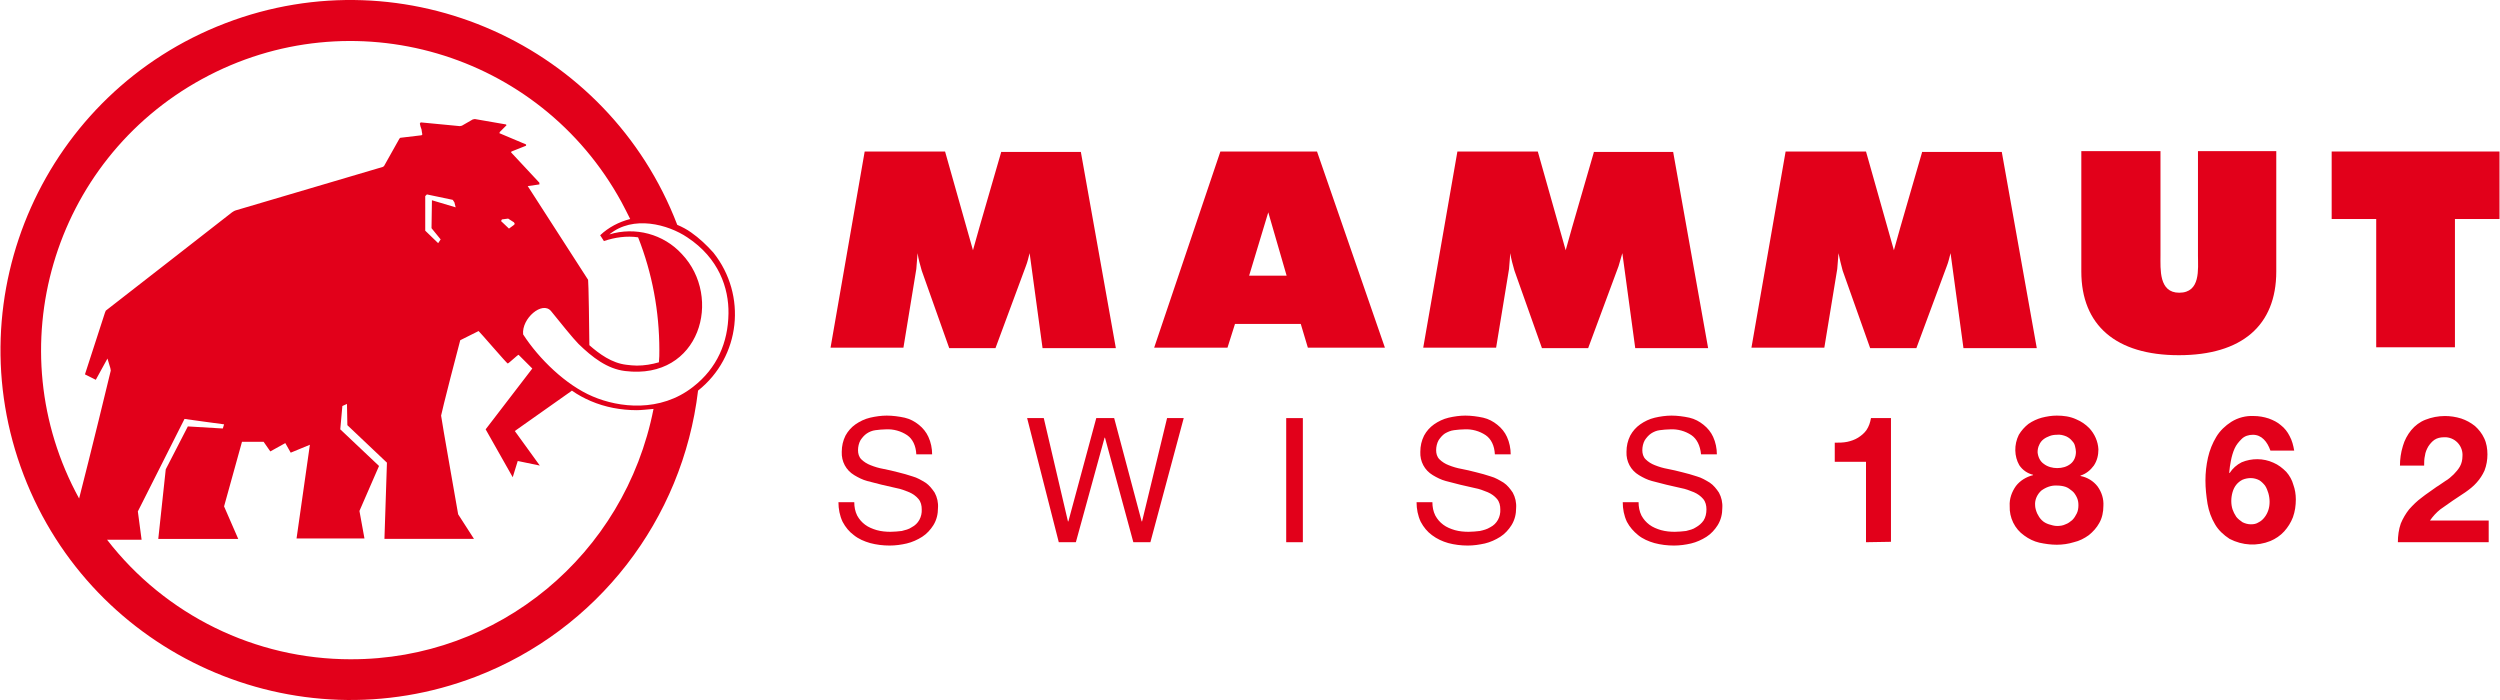 <svg xmlns="http://www.w3.org/2000/svg" xml:space="preserve" fill-rule="evenodd" clip-rule="evenodd" image-rendering="optimizeQuality" shape-rendering="geometricPrecision" text-rendering="geometricPrecision" viewBox="0 0 79269 22204" width="150" height="42"><defs><style><![CDATA[
    .fil0 {fill:#E2001A;fill-rule:nonzero}
   ]]></style></defs><g id="Vrstva_x0020_1"><path d="M28760 13804c-198-132-436-198-674-185-106 0-225 13-330 26-106 13-199 53-278 106s-145 132-198 211c-53 93-79 212-79 317 0 106 26 212 105 291 80 79 185 145 291 185 132 53 264 93 410 119 145 26 303 66 462 106 159 39 304 79 462 132 146 39 278 119 410 198 119 79 211 198 291 317 79 145 119 317 105 489 0 185-39 370-145 542-92 145-211 277-357 370-145 92-317 171-489 211-171 40-356 66-541 66-212 0-423-26-621-79-185-53-370-132-515-251-146-106-265-251-357-423-93-198-132-410-132-621h502c0 145 26 291 92 423 66 119 146 211 251 290 106 80 238 133 370 172 146 40 291 53 436 53 119 0 238-13 357-26 106-27 225-53 317-119 211-106 330-331 317-568 0-119-26-238-106-331-79-92-171-158-290-211-132-53-264-106-410-132l-462-106c-159-40-304-79-463-119-145-39-277-106-409-185-264-158-410-436-397-740 0-185 40-356 119-515 80-145 185-264 317-357 133-92 291-171 463-211s357-66 528-66c185 0 383 26 568 66 172 40 317 119 450 225 132 105 237 237 303 383 80 171 119 370 119 555h-502c-13-278-118-489-290-608z" class="fil0"/><path d="M35934 17199 35035 13883 35022 13883 34111 17199 33569 17199 32565 13262 33093 13262 33860 16539 33873 16539 34758 13262 35326 13262 36198 16539 36211 16539 37004 13262 37532 13262 36475 17199z" class="fil0"/><path d="M41311 13262 41311 17199 40783 17199 40783 13262z" class="fil0"/><path d="M47111 13804c-198-132-436-198-674-185-105 0-224 13-330 26s-198 53-291 106c-79 53-145 132-198 211-53 93-79 212-79 317 0 106 26 212 106 291 79 79 184 145 290 185 132 53 264 93 410 119 145 26 304 66 462 106 159 39 304 79 463 132 145 39 277 119 409 198 119 79 212 198 291 317 79 145 119 317 106 489 0 185-40 370-146 542-92 145-211 277-357 370-145 92-317 171-488 211-185 40-357 66-542 66-211 0-423-26-621-79-185-53-357-132-515-251-146-106-265-251-357-423-93-198-132-410-132-621h502c0 145 26 291 93 423 66 119 145 211 251 290 105 80 237 133 369 172 146 40 291 53 436 53 119 0 238-13 357-26 119-27 225-53 330-119 212-106 331-331 318-568 0-119-27-238-106-331-79-92-172-158-291-211-132-53-264-106-409-132l-463-106c-158-40-304-79-462-119-145-39-278-106-410-185-264-158-409-436-396-740 0-185 40-356 119-515 79-145 185-264 317-357 132-92 291-171 462-211 172-40 357-66 529-66 185 0 383 26 568 66 172 40 317 119 449 225 132 105 238 237 304 383 79 171 119 370 119 555h-502c-13-278-119-489-291-608zM53638 13804c-198-132-436-198-674-185-106 0-225 13-330 26-106 13-198 53-278 106-79 53-145 132-198 211-53 93-79 212-79 317 0 106 26 212 106 291 79 79 184 145 290 185 132 53 264 93 410 119 145 26 304 66 462 106 159 39 304 79 463 132 145 39 277 119 409 198 119 79 212 198 291 317 79 145 119 317 106 489 0 185-40 370-146 542-92 145-211 277-357 370-145 92-317 171-488 211-172 40-357 66-542 66-211 0-423-26-621-79-185-53-370-132-515-251-146-119-265-251-357-423-93-198-132-410-132-621h502c0 145 26 291 92 423 66 119 146 211 251 290 106 80 238 133 370 172 146 40 291 53 436 53 119 0 238-13 357-26 106-27 225-53 317-119 93-53 172-119 238-212 66-105 92-224 92-356 0-119-26-238-105-331-80-92-172-158-291-211-132-53-264-106-409-132l-463-106c-158-40-304-79-462-119-146-39-278-106-410-185-264-158-409-436-396-740 0-185 39-356 119-515 79-145 185-264 317-357 132-92 290-171 462-211s357-66 529-66c185 0 383 26 568 66 172 40 317 119 449 225 132 105 238 237 304 383 79 171 119 370 119 555h-502c-27-278-132-489-304-608zM59174 17199v-2550h-991v-607c132 0 264 0 396-27 119-26 238-66 344-132 105-66 198-145 264-238 79-119 119-238 145-383h634v3924l-792 13zM64022 13791c80-133 185-251 304-344 132-92 278-158 423-198 159-40 317-66 476-66 211 0 423 26 621 119 158 66 290 158 409 277 172 185 278 423 291 674 0 185-40 357-145 515-106 146-251 264-423 317v14c211 39 409 158 541 330 133 185 199 396 185 621 0 185-39 383-132 542-79 145-198 277-330 383-145 105-304 185-476 224-171 53-356 80-541 80s-370-27-555-66c-172-40-331-119-476-225-304-211-476-568-462-938-14-225 66-449 198-634 132-172 330-291 542-344v-13c-172-40-331-145-436-304-159-277-172-647-14-964zm582 2497c39 79 79 145 145 211s145 106 225 132c92 27 171 53 264 53 92 0 185-13 264-53 80-26 146-79 212-132 66-66 105-132 145-211 40-80 53-172 53-265 0-92-14-171-53-251-40-79-79-145-145-198s-133-106-212-132-172-40-264-40c-185-13-357 53-502 159-132 119-211 291-198 462 0 80 26 172 66 265zm211-1573c119 93 278 133 423 133 158 0 304-40 423-133 119-92 172-237 172-383 0-53-14-119-27-172-13-66-40-118-92-171-53-66-106-106-185-146-93-39-199-66-304-52-79 0-159 13-225 39-66 27-132 53-198 106-53 40-106 106-132 172-40 79-53 158-53 238 13 145 79 290 198 369zM71791 13936c-92-93-211-145-343-145-133 0-265 39-357 132-93 92-172 185-225 304-53 118-92 251-119 396-26 119-39 238-52 370l13 13c92-145 224-264 383-343 317-132 687-132 1004 13 159 66 291 172 410 291 105 118 185 264 224 409 53 145 79 304 79 463 0 198-26 383-92 568-66 171-159 317-277 449-119 132-278 238-436 304-423 171-886 145-1295-66-185-119-357-278-463-463-119-198-198-423-237-647-40-251-67-489-67-740s27-489 80-727 145-462 264-660c119-199 291-357 476-476 211-132 462-198 713-185 159 0 317 27 476 79 145 53 277 119 383 212 119 92 211 211 277 343 80 146 119 304 146 463h-754c-52-146-118-265-211-357zm-674 1281c-79 40-145 93-198 159s-92 145-119 238c-26 92-39 185-39 277 0 93 13 185 39 265 27 79 66 158 119 237 53 66 119 119 198 172 80 40 172 66 265 66 92 0 171-13 251-66 79-39 132-92 184-158 53-66 93-146 119-225 27-79 40-172 40-264 0-93-13-185-40-278-26-79-52-158-105-238-53-66-119-132-185-171-80-40-172-66-265-66-79 0-171 13-264 52zM76204 14147c53-185 145-356 264-502 119-145 278-264 449-330 199-79 410-119 621-119 172 0 344 26 516 79 158 53 303 132 436 238 118 106 224 238 290 383 79 159 106 344 106 516 0 171-27 343-93 515-66 145-145 264-251 383-105 119-224 211-356 304-132 92-265 172-397 264-132 93-264 185-396 278-132 105-238 224-330 356h1863v687h-2881c0-198 27-409 93-594 66-159 158-317 264-449 119-133 251-265 396-370 146-119 318-225 476-344 93-53 172-119 277-185 93-53 185-132 265-211 79-80 145-159 198-251 53-93 79-212 79-317 27-304-198-582-515-608h-79c-106 0-212 26-291 79s-145 132-198 212c-53 92-93 185-106 290-26 106-26 212-26 317h-767c0-198 27-409 93-621zM31746 4806l-14 53c-26 106-726 2484-885 3079l-885-3132h-2550l-1083 6223h2312l409-2497c14-172 27-343 40-502 26 185 79 370 132 555l872 2458 1467-1 964-2602c53-132 79-264 119-410l410 3012h2325l-1110-6222h-2523v-14zM69704 8096c0 436 92 1189-595 1189-647 0-594-740-594-1189V4793h-2511v3819c0 1704 1097 2655 3092 2655s3092-938 3092-2655V4793h-2484v3303z" class="fil0"/><path d="M73945 4806 73945 6947 75358 6947 75358 11016 77855 11016 77855 6947 79269 6947 79269 4806z" class="fil0"/><path d="m60957 4806-13 53c-26 106-727 2484-885 3079l-885-3132h-2550l-1084 6223h2312l410-2497c13-172 26-330 40-502 39 185 79 370 132 555l872 2458 1466-1 965-2602c53-132 79-264 119-410l409 3012h2326l-1110-6222h-2524v-14zM38695 4806l-2101 6223h2326l238-753h2087l225 753h2444l-2154-6223h-3065zm2101 3938h-1189l607-2009 582 2009zM50546 4806l-13 53c-26 106-727 2484-885 3079l-885-3132h-2550l-1084 6223h2312l410-2497c13-172 26-343 40-502 26 185 79 370 132 555l872 2458 1466-1 965-2602c39-132 79-264 119-410l409 3012h2312l-1109-6222h-2511v-14zM21903 7370c-132-93-278-172-436-238-2193-5721-8614-8588-14335-6395S-1456 9351 737 15072s8614 8588 14335 6395c3858-1480 6567-4981 7055-9077 1348-1070 1559-3025 489-4373-211-238-449-462-713-647zM2494 15812C-108 11069 1636 5110 6392 2508c4756-2603 10702-859 13304 3897 93 172 185 357 278 542-357 92-687 264-952 515l119 185c344-119 727-172 1084-119 449 1136 674 2352 674 3581 0 132 0 251-14 383-224 66-462 105-700 105-106 0-225-13-330-26-463-53-859-343-1176-621 0-370-27-2061-40-2074l-1915-2973 370-53v-53l-899-964 13-27 463-184v-40l-846-357 13-39 212-212-13-26-991-172-66 13-344 198-66 14-1242-119-26 39c0 27 39 159 53 185 0 40 26 146 26 159l-26 26-674 80-27 26-489 872-39 26c-27 14-4624 1361-4651 1374-53 14-92 40-132 67-53 39-3977 3104-4003 3118l-27 66-634 1955 344 172 370-674 92 304 13 79c-13 66-673 2774-1004 4056zm13820-8707-40 40-145 106-251-238 27-53 198-26 185 119 26 52zm-2352 489-79 119-410-396V6220l53-53 819 172 53 79 40 159-753-225-13 886 290 356zm-2853 13318c-3026 0-5880-1401-7729-3792h1096l-119-898 1480-2934s1229 172 1255 172l-40 132-1109-66-701 1361-237 2207h2536l-449-1031 568-2048h687l212 304 475-264 172 304 608-251-423 2972h2154l-159-872 621-1427-1229-1162 66-740 146-66 13 674 1255 1189-79 2418h2840l-502-780c0-13-541-3065-541-3131 0-53 594-2365 607-2391l582-291c26 13 898 1030 924 1030 27 0 318-277 344-277l436 436-1480 1929 859 1519 159-515 700 145-793-1096 1797-1269 13-13c185 132 383 238 595 330 462 199 964 291 1466 291 132 0 383-26 529-40-912 4638-4928 7954-9605 7941zm10860-8641c-1044 819-2352 661-3184 304-846-357-1705-1189-2207-1968-53-503 608-1071 885-740 278 343 701 872 873 1043 435 423 911 793 1479 859 2378 291 3105-2338 1797-3712-581-635-1480-872-2299-621 753-621 1863-317 2471 92 1004 661 1321 1612 1308 2418-13 912-357 1731-1123 2325z" class="fil0"/></g></svg>